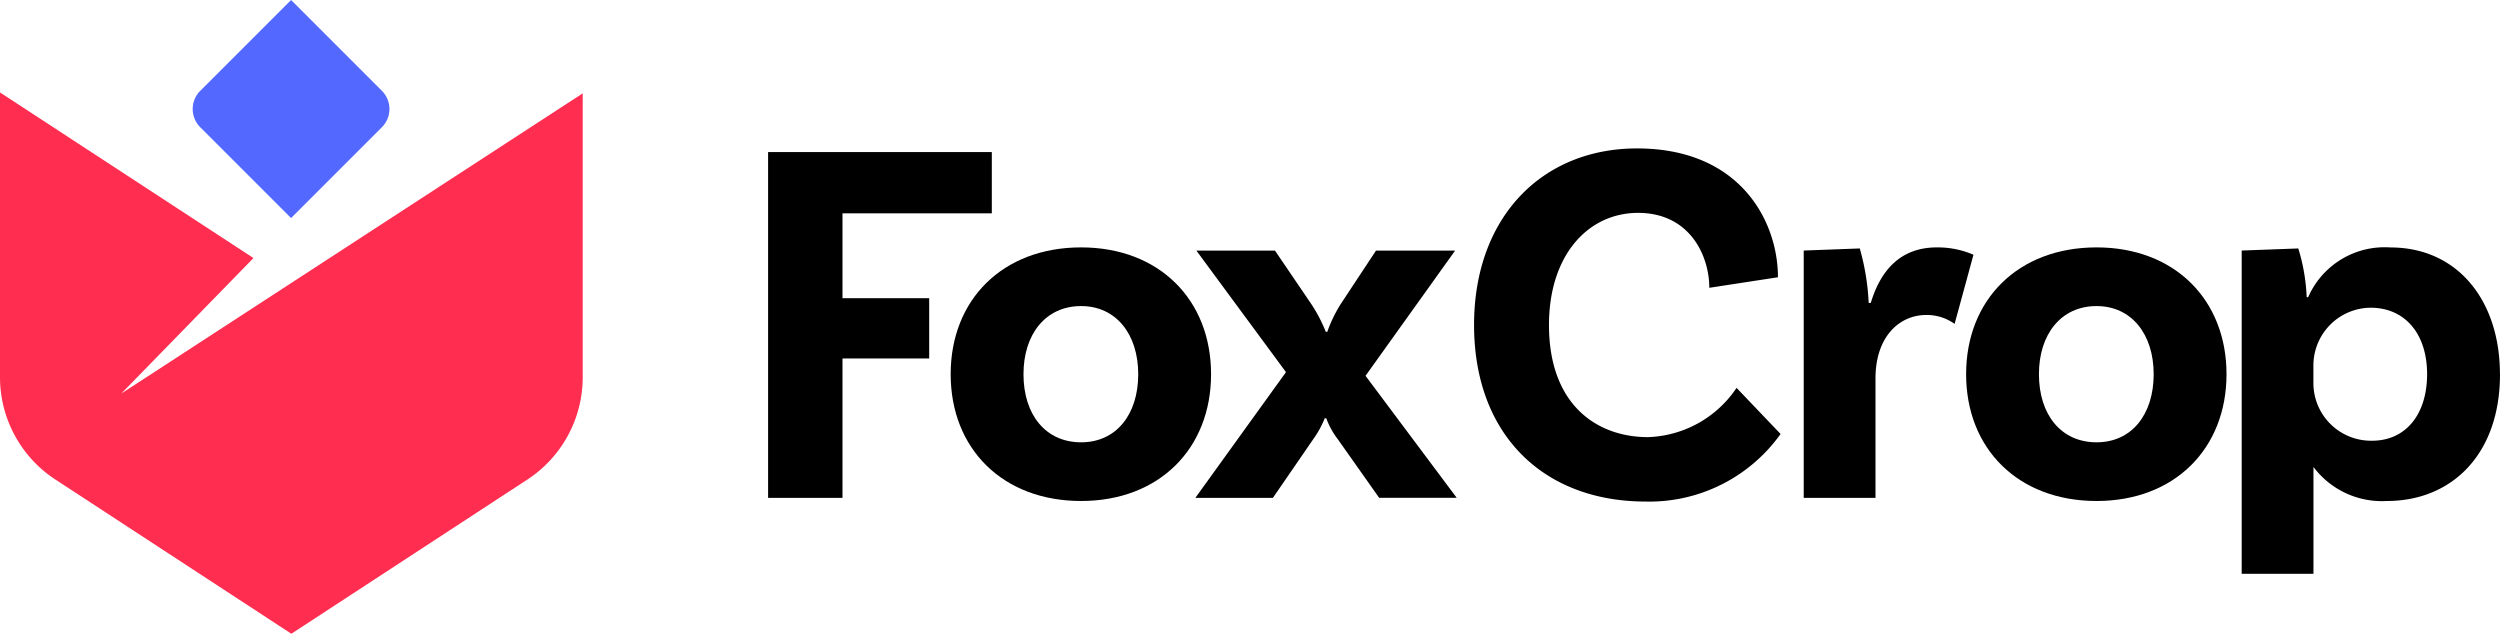 <svg id="Group_3" data-name="Group 3" xmlns="http://www.w3.org/2000/svg" xmlns:xlink="http://www.w3.org/1999/xlink" width="165.931" height="42.064" viewBox="0 0 165.931 42.064">
  <defs>
    <clipPath id="clip-path">
      <rect id="Rectangle_1" data-name="Rectangle 1" width="165.931" height="42.064" fill="none"/>
    </clipPath>
  </defs>
  <path id="Path_1" data-name="Path 1" d="M261.175,54.785v5.634h5.755v4h-5.755v9.25h-4.938V50.717h14.849v4.069Z" transform="translate(-205.257 -40.626)"/>
  <g id="Group_2" data-name="Group 2">
    <g id="Group_1" data-name="Group 1" clip-path="url(#clip-path)">
      <path id="Path_2" data-name="Path 2" d="M334.42,90.944c0,4.938-3.443,8.416-8.624,8.416-5.216,0-8.659-3.478-8.659-8.416s3.443-8.416,8.659-8.416c5.181,0,8.624,3.478,8.624,8.416m-4.834,0c0-2.643-1.461-4.521-3.791-4.521-2.365,0-3.825,1.878-3.825,4.521,0,2.678,1.46,4.521,3.825,4.521,2.33,0,3.791-1.843,3.791-4.521" transform="translate(-254.039 -66.108)"/>
      <path id="Path_3" data-name="Path 3" d="M416.094,99.991h-5.147L408.2,96.1a5.261,5.261,0,0,1-.765-1.391h-.1a6.558,6.558,0,0,1-.765,1.391l-2.678,3.895h-5.147l6.016-8.346-5.947-8.068h5.216l2.434,3.582a10.066,10.066,0,0,1,.939,1.808h.1a9.372,9.372,0,0,1,.869-1.808l2.365-3.582h5.251l-5.947,8.311Z" transform="translate(-319.408 -66.949)"/>
      <path id="Path_4" data-name="Path 4" d="M511.9,58.048l-4.556.7c0-2.121-1.287-4.973-4.729-4.973-3.3,0-5.912,2.782-5.912,7.442,0,5.286,3.165,7.442,6.573,7.442a7.362,7.362,0,0,0,5.877-3.269l2.921,3.06a10.7,10.7,0,0,1-8.938,4.486c-6.816,0-11.406-4.451-11.406-11.72,0-7.164,4.521-11.719,10.815-11.719,6.886,0,9.355,4.869,9.355,8.555" transform="translate(-393.893 -39.646)"/>
      <path id="Path_5" data-name="Path 5" d="M613,83.015l-1.252,4.59a3.175,3.175,0,0,0-1.878-.591c-1.808,0-3.373,1.461-3.373,4.208v7.929h-4.764V82.737l3.721-.139a15.831,15.831,0,0,1,.591,3.617h.139c.626-2.086,1.913-3.686,4.382-3.686a5.962,5.962,0,0,1,2.434.487" transform="translate(-482.016 -66.108)"/>
      <path id="Path_6" data-name="Path 6" d="M673.174,90.944c0,4.938-3.443,8.416-8.624,8.416-5.216,0-8.659-3.478-8.659-8.416s3.443-8.416,8.659-8.416c5.182,0,8.624,3.478,8.624,8.416m-4.834,0c0-2.643-1.461-4.521-3.791-4.521-2.365,0-3.825,1.878-3.825,4.521,0,2.678,1.461,4.521,3.825,4.521,2.33,0,3.791-1.843,3.791-4.521" transform="translate(-525.395 -66.108)"/>
      <path id="Path_7" data-name="Path 7" d="M764.973,90.944c0,5.355-3.234,8.416-7.512,8.416a5.672,5.672,0,0,1-4.869-2.26v7.093h-4.764V82.737l3.756-.139a12.505,12.505,0,0,1,.557,3.234h.1a5.536,5.536,0,0,1,5.46-3.3c4.451,0,7.268,3.513,7.268,8.416m-4.834,0c0-2.678-1.46-4.416-3.756-4.416a3.832,3.832,0,0,0-3.791,3.86V91.5a3.827,3.827,0,0,0,3.895,3.86c2.226,0,3.651-1.739,3.651-4.416" transform="translate(-599.042 -66.108)"/>
      <path id="Path_8" data-name="Path 8" d="M70.811,14.473,64.782,8.444a1.708,1.708,0,0,1,0-2.415L70.811,0,76.84,6.029a1.708,1.708,0,0,1,0,2.415Z" transform="translate(-51.492)" fill="#5268ff"/>
      <path id="Path_9" data-name="Path 9" d="M16.823,41.832,0,30.841v18.9a8.113,8.113,0,0,0,3.676,6.792L19.338,66.769,35,56.536a8.114,8.114,0,0,0,3.676-6.792V30.9L8.051,50.827Z" transform="translate(0 -24.705)" fill="#ff2e51"/>
    </g>
  </g>
</svg>
